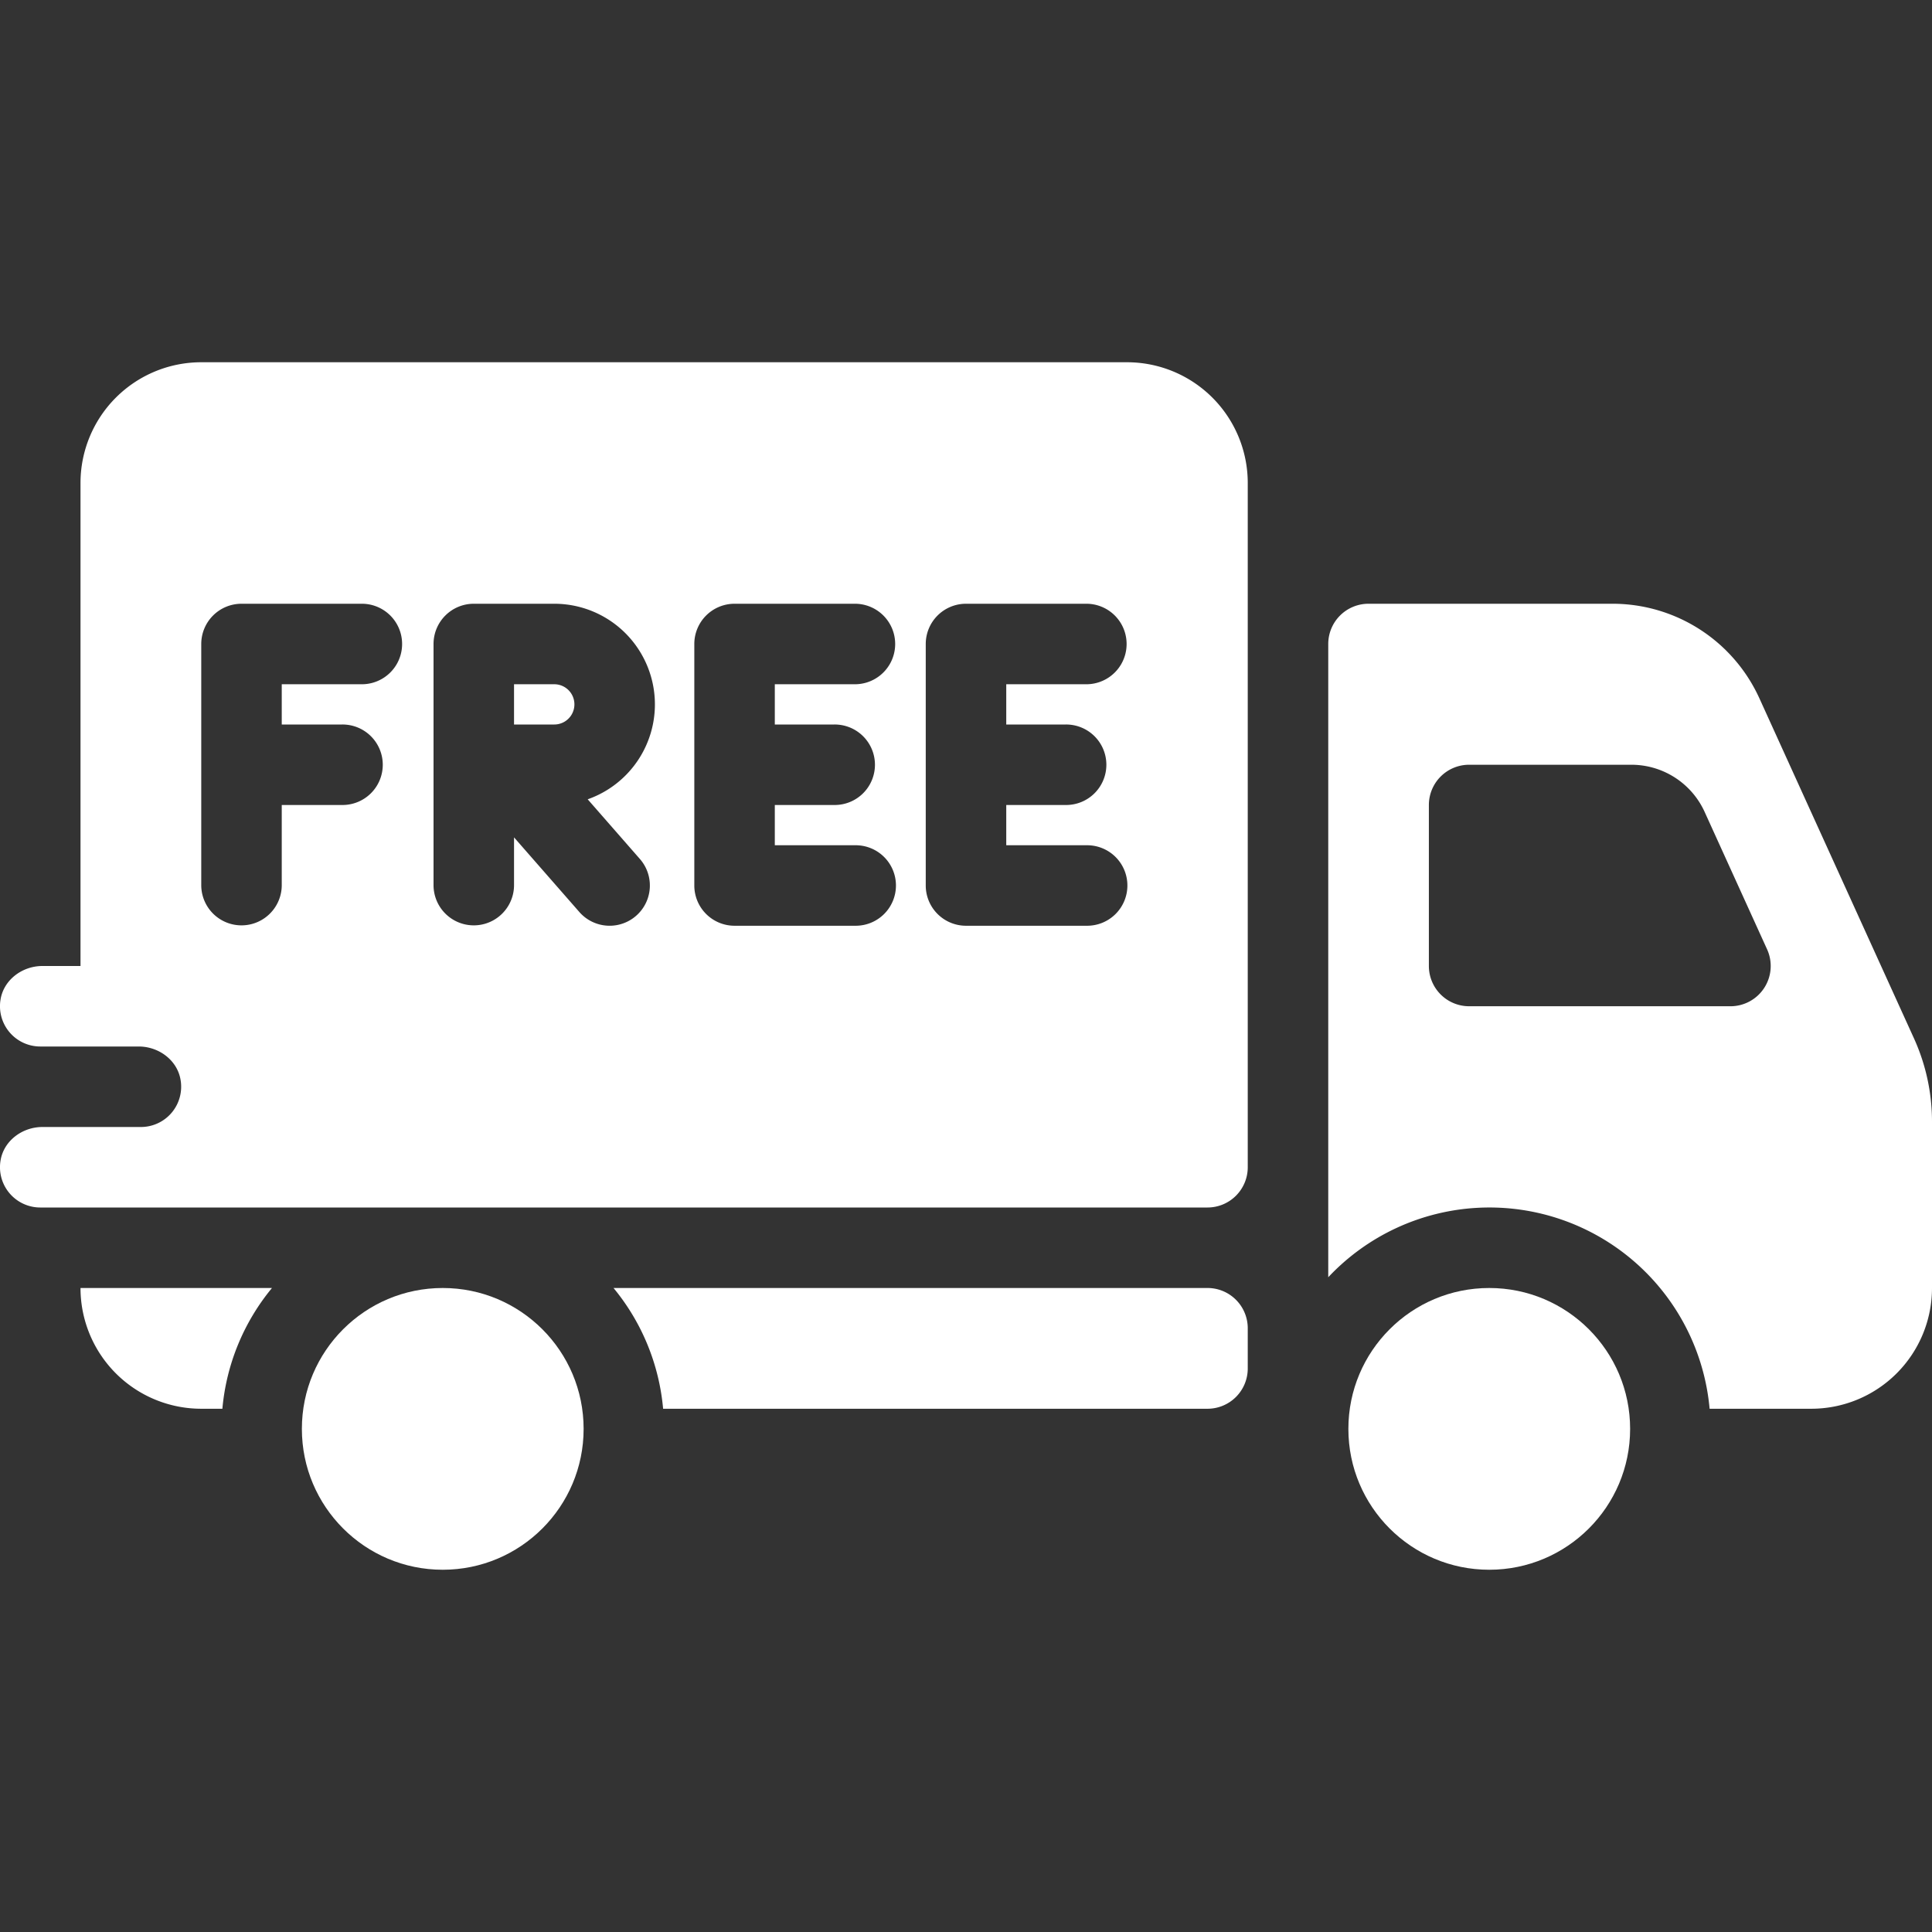 <?xml version="1.0" encoding="UTF-8"?> <svg xmlns="http://www.w3.org/2000/svg" xmlns:xlink="http://www.w3.org/1999/xlink" xmlns:svgjs="http://svgjs.com/svgjs" width="512" height="512" x="0" y="0" viewBox="0 0 512 512" style="enable-background:new 0 0 512 512" xml:space="preserve" class=""><rect x="0" y="0" width="512" height="512" fill="#333333" stroke="none"/> <g> <path d="M146.891 181.333h-10.667V192h10.667a5.333 5.333 0 0 0 0-10.667Z" fill="#ffffff" data-original="#000000" class=""></path> <path d="M298.667 96H53.334a32 32 0 0 0-32 32v128h-10.1C5.925 256 1 259.63.146 264.875a10.675 10.675 0 0 0 10.521 12.459h26.1c5.314 0 10.238 3.63 11.092 8.875a10.675 10.675 0 0 1-10.521 12.459h-26.1C5.925 298.667 1 302.3.146 307.541A10.675 10.675 0 0 0 10.667 320H320a10.667 10.667 0 0 0 10.667-10.667V128a32 32 0 0 0-32-32ZM96 181.333H74.667V192h16a10.667 10.667 0 1 1 0 21.333h-16v21.333a10.667 10.667 0 0 1-21.333 0v-64A10.667 10.667 0 0 1 64 160h32a10.667 10.667 0 0 1 0 21.333Zm73.583 46.31a10.665 10.665 0 1 1-16.052 14.047l-17.307-19.779v12.755a10.667 10.667 0 0 1-21.333 0v-64A10.667 10.667 0 0 1 125.557 160h21.333a26.668 26.668 0 0 1 8.854 51.823ZM221.1 192a10.667 10.667 0 1 1 0 21.333h-15.767V224h21.333a10.667 10.667 0 1 1 0 21.333h-32A10.667 10.667 0 0 1 184 234.667v-64A10.667 10.667 0 0 1 194.667 160h32a10.667 10.667 0 0 1 0 21.333h-21.334V192Zm61.328 0a10.667 10.667 0 1 1 0 21.333h-15.76V224H288a10.667 10.667 0 1 1 0 21.333h-32a10.667 10.667 0 0 1-10.667-10.667v-64A10.667 10.667 0 0 1 256 160h32a10.667 10.667 0 0 1 0 21.333h-21.333V192ZM72.078 341.333H21.334a32 32 0 0 0 32 32h5.6a58.374 58.374 0 0 1 13.144-32ZM320 341.333H162.589a58.374 58.374 0 0 1 13.142 32H320a10.667 10.667 0 0 0 10.667-10.667V352A10.667 10.667 0 0 0 320 341.333Z" fill="#ffffff" data-original="#000000" class=""></path> <circle cx="117.333" cy="378.667" r="37.333" fill="#ffffff" data-original="#000000" class=""></circle> <path d="m507.219 275.173-40.985-90.163A42.749 42.749 0 0 0 427.4 160h-64.733A10.667 10.667 0 0 0 352 170.667v167.817a58.588 58.588 0 0 1 101.064 34.849H480a32 32 0 0 0 32-32v-44.091a53.32 53.32 0 0 0-4.781-22.069Zm-48.633-8.507h-69.253A10.667 10.667 0 0 1 378.667 256v-42.667a10.667 10.667 0 0 1 10.667-10.667h42.991a21.333 21.333 0 0 1 19.421 12.5l16.554 36.42a10.667 10.667 0 0 1-9.714 15.081Z" fill="#ffffff" data-original="#000000" class=""></path> <circle cx="394.667" cy="378.667" r="37.333" fill="#ffffff" data-original="#000000" class=""></circle> </g> </svg> 